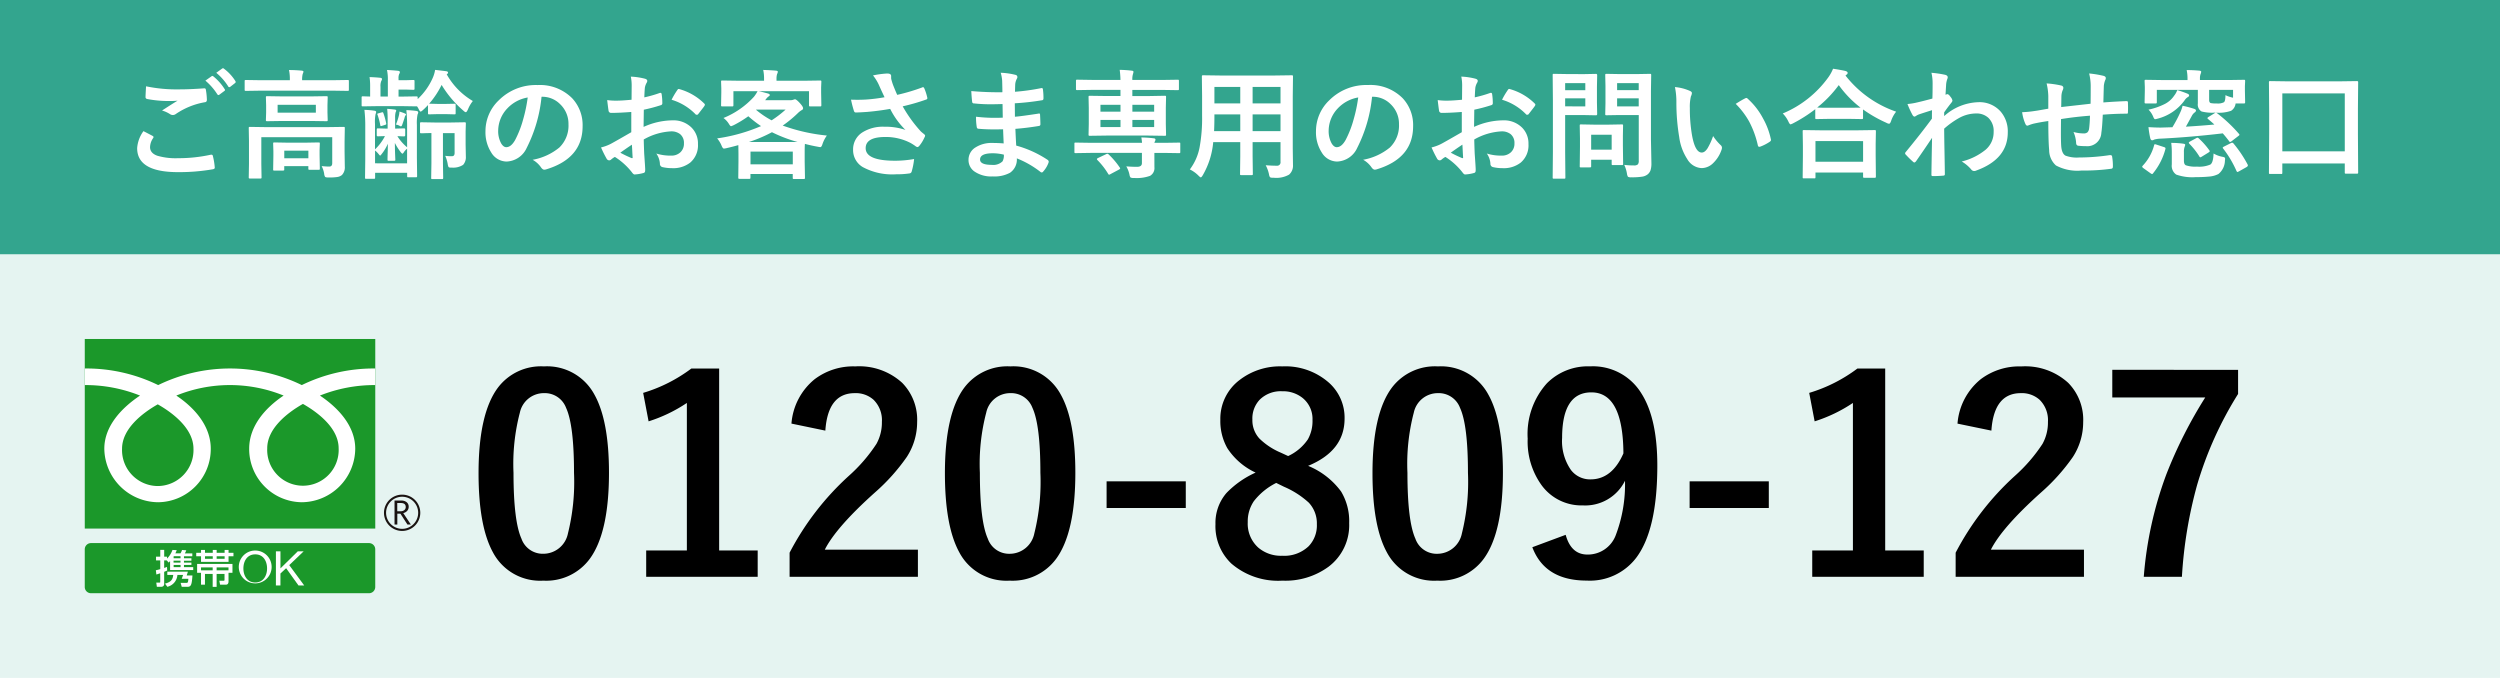 <svg xmlns="http://www.w3.org/2000/svg" width="295" height="80" viewBox="0 0 295 80">
  <g id="Group_10666" data-name="Group 10666" transform="translate(-40 -245)">
    <g id="Group_10663" data-name="Group 10663" transform="translate(0 80)">
      <rect id="Rectangle_2145" data-name="Rectangle 2145" width="295" height="80" transform="translate(40 165)" fill="#e5f4f1"/>
      <rect id="Rectangle_2264" data-name="Rectangle 2264" width="295" height="30" transform="translate(40 165)" fill="#33a58e"/>
      <path id="Path_15094" data-name="Path 15094" d="M-130.074-4.525q.54.273,1.08.561.109.062.109.137a.238.238,0,0,1-.041.116,1.955,1.955,0,0,0-.369,1.066q0,.718.868,1.025a7.736,7.736,0,0,0,2.454.287,17.783,17.783,0,0,0,3.794-.4.717.717,0,0,1,.123-.014.164.164,0,0,1,.171.144,7.925,7.925,0,0,1,.226,1.367v.027q0,.144-.239.185a22.981,22.981,0,0,1-4.1.335q-4.819,0-4.819-2.83A3.876,3.876,0,0,1-130.074-4.525Zm.308-5.291a17.6,17.6,0,0,0,3.931.362q1.292,0,2.912-.123h.041a.158.158,0,0,1,.171.157,8.113,8.113,0,0,1,.123,1.189q0,.273-.239.294a8.667,8.667,0,0,0-3.425,1.388.6.6,0,0,1-.355.123.612.612,0,0,1-.294-.082,3.569,3.569,0,0,0-.978-.451q1.142-.745,1.832-1.162a8.737,8.737,0,0,1-1.019.041,13.48,13.48,0,0,1-2.577-.239.227.227,0,0,1-.185-.253Q-129.828-8.791-129.767-9.816Zm7-.67.738-.52a.128.128,0,0,1,.082-.034.221.221,0,0,1,.13.062,6.04,6.04,0,0,1,1.326,1.5.174.174,0,0,1,.041.1.149.149,0,0,1-.082.116l-.588.438a.2.2,0,0,1-.109.041q-.062,0-.13-.089A7.023,7.023,0,0,0-122.767-10.486Zm1.285-.923.7-.506a.188.188,0,0,1,.1-.034.219.219,0,0,1,.116.062,5.418,5.418,0,0,1,1.333,1.442.238.238,0,0,1,.041.116.173.173,0,0,1-.082.137l-.561.438a.212.212,0,0,1-.116.041.152.152,0,0,1-.123-.089A6.624,6.624,0,0,0-121.481-11.409ZM-109.047-.4q.554.055.9.055t.349-.4V-3.808h-8.367V-.67l.027,1.579a.216.216,0,0,1-.027.137.235.235,0,0,1-.123.021h-1.21q-.109,0-.13-.034a.214.214,0,0,1-.021-.123l.027-1.579V-3.391l-.027-1.477q0-.116.027-.137a.255.255,0,0,1,.13-.021l1.887.027h7.246l1.887-.027q.116,0,.137.027a.255.255,0,0,1,.021.13l-.027,1.593v1.148l.027,1.777a1.3,1.3,0,0,1-.335,1,1.134,1.134,0,0,1-.561.239,6.736,6.736,0,0,1-1.019.055q-.342,0-.41-.075a.788.788,0,0,1-.109-.355A2.97,2.97,0,0,0-109.047-.4Zm-1.244-8.224,1.8-.027q.116,0,.137.027a.235.235,0,0,1,.021.123l-.027.909v.861l.027.882q0,.109-.027.13a.255.255,0,0,1-.13.021l-1.8-.027h-3.377l-1.8.027q-.116,0-.137-.027a.235.235,0,0,1-.021-.123l.027-.882v-.861l-.027-.909q0-.109.027-.13a.255.255,0,0,1,.13-.021l1.8.027Zm.561,1.921v-.93h-4.512v.93Zm-6.467-2.6-1.777.027q-.116,0-.137-.027a.235.235,0,0,1-.021-.123v-.984q0-.109.027-.13a.255.255,0,0,1,.13-.021l1.777.027h3.4v-.041a5.24,5.24,0,0,0-.1-1.162q.69,0,1.483.068.226.021.226.144,0,.014-.1.28a2.676,2.676,0,0,0-.062.67v.041h3.589l1.777-.027q.109,0,.13.027a.235.235,0,0,1,.021.123v.984q0,.109-.027.13a.235.235,0,0,1-.123.021l-1.777-.027Zm2.591,9.434h-1.012q-.109,0-.13-.027a.235.235,0,0,1-.021-.123l.027-1.606V-2.16l-.027-.882q0-.109.027-.13a.235.235,0,0,1,.123-.021l1.511.027h2.188l1.5-.027q.116,0,.137.027a.235.235,0,0,1,.021.123l-.027.745v.615l.027,1.572a.205.205,0,0,1-.024.126.205.205,0,0,1-.126.024h-1.039a.232.232,0,0,1-.144-.027.235.235,0,0,1-.021-.123V-.4h-2.844v.376A.205.205,0,0,1-113.48.1.205.205,0,0,1-113.606.123Zm.15-2.352v.9h2.844v-.9Zm11.047-2.632.95.027h.2V-5.954a11.637,11.637,0,0,0-.055-1.2q.349.014.882.082.185.021.185.13a.231.231,0,0,1-.034.109q-.034.075-.041.1a2.514,2.514,0,0,0-.055.649v1.258h.109l.937-.027q.144,0,.144.15v.649q0,.15-.144.15l-.253-.007q-.246-.014-.526-.021a5.41,5.41,0,0,0,1.148,1.313V-5.059a17.692,17.692,0,0,0-.089-1.948,11.756,11.756,0,0,1,1.2.1q.2.041.2.164a.513.513,0,0,1-.075.239,4.99,4.99,0,0,0-.082,1.23v3.855l.027,2.181q0,.109-.034.137a.214.214,0,0,1-.123.021h-.868q-.109,0-.13-.027a.255.255,0,0,1-.021-.13V.39h-3.78V.95q0,.109-.034.13a.214.214,0,0,1-.123.021h-.882q-.109,0-.13-.027a.235.235,0,0,1-.021-.123l.027-2.133v-3.89A15.8,15.8,0,0,0-104-7.034a8.88,8.88,0,0,1,1.2.1q.185.034.185.137a.6.6,0,0,1-.068.253,4.922,4.922,0,0,0-.068,1.189v2.98a5.9,5.9,0,0,0,1.176-1.565l-.841.027q-.13,0-.13-.15V-4.71Q-102.539-4.86-102.409-4.86Zm3.445,4.129V-2.454a1.7,1.7,0,0,0-.4.451q-.1.137-.15.137T-99.682-2a6.659,6.659,0,0,1-.725-1.135q.007.813.034,1.477.021.5.021.526,0,.109-.157.109h-.643q-.123,0-.123-.109s0-.214.014-.629q.021-.588.027-1.278a5.355,5.355,0,0,1-.718,1.2q-.15.2-.191.2t-.185-.185a2.567,2.567,0,0,0-.417-.417V-.731Zm5.571-7.034q.116,0,.137.027a.235.235,0,0,1,.021.123v.95q0,.109-.027.13a.255.255,0,0,1-.13.021l-1.019-.027h-.923l-1.012.027q-.109,0-.13-.027a.235.235,0,0,1-.021-.123V-7.6q-.28.3-.574.567-.219.2-.294.2-.1,0-.239-.308a2.109,2.109,0,0,0-.185-.308h-.1l-1.654-.027h-2.9l-1.729.027q-.116,0-.137-.027a.235.235,0,0,1-.021-.123V-8.47a.232.232,0,0,1,.027-.144.255.255,0,0,1,.13-.021l.848.027V-9.769a7.37,7.37,0,0,0-.068-1.135q.684.021,1.265.082.2.021.2.144a.344.344,0,0,1-.075.219,1.489,1.489,0,0,0-.1.69v1.162h.868V-10.5a5.385,5.385,0,0,0-.1-1.244q.834.048,1.319.1.2.041.2.144a.363.363,0,0,1-.075.219,1.241,1.241,0,0,0-.082.574v.171h.882l.854-.027q.109,0,.13.034a.255.255,0,0,1,.021.13v.827a.249.249,0,0,1-.027.15.235.235,0,0,1-.123.021l-.854-.027h-.882v.827h.431l1.654-.027q.123,0,.144.027a.216.216,0,0,1,.027.137v.157a7.6,7.6,0,0,0,1.764-2.468,3.818,3.818,0,0,0,.294-.978q.978.109,1.354.164.171.041.171.157t-.157.2a8.384,8.384,0,0,0,3.083,3.151,3.992,3.992,0,0,0-.574.984q-.15.335-.253.335t-.294-.185A12.546,12.546,0,0,1-94.89-9.98a10.116,10.116,0,0,1-1.47,2.215l1.025.027h.923Zm.034,3.466h-1.374V-.725l.027,1.7q0,.109-.034.137a.214.214,0,0,1-.123.021H-95.97q-.109,0-.13-.027a.255.255,0,0,1-.021-.13l.027-1.7V-4.3q-.506.007-.9.021l-.273.007q-.123,0-.15-.034a.255.255,0,0,1-.021-.13v-.971a.232.232,0,0,1,.027-.144.324.324,0,0,1,.144-.021l1.524.027h1.989l1.565-.027q.109,0,.137.034a.255.255,0,0,1,.021.13l-.027.909v1.559l.027,1.4a1.351,1.351,0,0,1-.321.991,2.14,2.14,0,0,1-1.292.328h-.171q-.212,0-.267-.089a1.153,1.153,0,0,1-.089-.335,4.1,4.1,0,0,0-.294-.971,4.761,4.761,0,0,0,.8.048q.308,0,.308-.383Zm-6.508-2.543a5.348,5.348,0,0,1,.663.232q.116.062.116.116a.152.152,0,0,1-.062.109.6.6,0,0,0-.109.267q-.178.554-.294.868-.055.15-.144.15a.231.231,0,0,1-.109-.034,1.192,1.192,0,0,0-.479-.171,7.008,7.008,0,0,0,.362-1.107A2.328,2.328,0,0,0-99.866-6.843Zm-2.584.39a.311.311,0,0,1-.027-.1q0-.041.082-.068l.431-.123a.481.481,0,0,1,.1-.021q.062,0,.1.1a8.235,8.235,0,0,1,.328,1.176.468.468,0,0,1,.014.089q0,.082-.116.123l-.4.123a.676.676,0,0,1-.116.027q-.055,0-.075-.123A7.959,7.959,0,0,0-102.45-6.453ZM-83.1-8.579a16.937,16.937,0,0,1-1.75,6.029A2.722,2.722,0,0,1-87.24-.937,2.132,2.132,0,0,1-89.031-2a4.419,4.419,0,0,1-.684-2.529,5.02,5.02,0,0,1,1.579-3.644,6.168,6.168,0,0,1,4.553-1.791,5.365,5.365,0,0,1,4.1,1.559,4.629,4.629,0,0,1,1.23,3.295q0,3.8-4.313,5.1a.8.8,0,0,1-.205.034q-.205,0-.4-.287a2.927,2.927,0,0,0-.978-.882A6.882,6.882,0,0,0-81-2.591a3.588,3.588,0,0,0,1.08-2.741A3.193,3.193,0,0,0-80.9-7.7a2.944,2.944,0,0,0-2.153-.882Zm-1.627.082a4.3,4.3,0,0,0-2.393,1.271,3.859,3.859,0,0,0-1.094,2.591,3.022,3.022,0,0,0,.349,1.552q.273.451.6.451.574,0,1.053-.854a12.006,12.006,0,0,0,.937-2.406A17.6,17.6,0,0,0-84.731-8.5Zm12.25.267.014-1.6a5.319,5.319,0,0,0-.1-1.128,7.908,7.908,0,0,1,1.661.246q.28.075.28.267a.5.5,0,0,1-.082.226,1.78,1.78,0,0,0-.2.547q-.041.4-.068,1.162a14.517,14.517,0,0,0,1.8-.513.279.279,0,0,1,.1-.021q.123,0,.144.144a7.05,7.05,0,0,1,.082,1.087.223.223,0,0,1-.185.226,18.827,18.827,0,0,1-2,.533l-.027,2.03A8.433,8.433,0,0,1-67.621-5.8a3.02,3.02,0,0,1,2.242.875A2.642,2.642,0,0,1-64.641-3a2.667,2.667,0,0,1-.916,2.188,3.236,3.236,0,0,1-2.119.656A5.043,5.043,0,0,1-68.824-.28.391.391,0,0,1-69.132-.7a2.348,2.348,0,0,0-.424-1.183,5.633,5.633,0,0,0,1.75.246,1.531,1.531,0,0,0,1.1-.4,1.375,1.375,0,0,0,.41-1.046,1.321,1.321,0,0,0-.458-1.094,1.667,1.667,0,0,0-1.08-.321,7.237,7.237,0,0,0-3.206.957q.021.9.055,1.682.116,1.634.116,1.818a1.282,1.282,0,0,1-.021.3.239.239,0,0,1-.191.157,4.834,4.834,0,0,1-1.032.171q-.137.014-.342-.28a7.947,7.947,0,0,0-1.989-1.791,2.45,2.45,0,0,0-.444.308.34.34,0,0,1-.239.1.379.379,0,0,1-.308-.226,13.006,13.006,0,0,1-.643-1.3A5,5,0,0,0-74.792-3.1q.636-.349,2.283-1.3V-6.788q-1.4.109-2.352.109a.3.3,0,0,1-.335-.294q-.055-.335-.157-1.217a7.534,7.534,0,0,0,1.094.068Q-73.657-8.121-72.481-8.23Zm.041,5.3q-.889.6-1.367.95a13.787,13.787,0,0,0,1.313.629.293.293,0,0,0,.075.014q.068,0,.068-.082a.129.129,0,0,0-.007-.041q-.014-.212-.041-.752T-72.44-2.926Zm4.683-5.3a8.628,8.628,0,0,1,.643-1.094q.109-.178.185-.178a.294.294,0,0,1,.055.007,6.73,6.73,0,0,1,2.967,1.709.248.248,0,0,1,.082.144.48.48,0,0,1-.055.137q-.116.178-.4.533-.308.4-.362.465-.034.048-.15.048t-.13-.048A6.566,6.566,0,0,0-67.758-8.23Zm15.668-2.242,1.846-.027a.216.216,0,0,1,.137.027.255.255,0,0,1,.021.13l-.027.67V-9.1l.027,1.5q0,.109-.034.137a.214.214,0,0,1-.123.021h-1.148q-.109,0-.13-.034a.214.214,0,0,1-.021-.123V-9.242H-57.5q.369.068,1.135.28.2.068.2.171t-.171.191a1.613,1.613,0,0,0-.267.28l-.109.144h2.974a.982.982,0,0,0,.349-.055,1.143,1.143,0,0,1,.191-.055q.164,0,.561.431t.4.622a.252.252,0,0,1-.185.239,2.694,2.694,0,0,0-.492.4A14.071,14.071,0,0,1-54.64-5.182a21.422,21.422,0,0,0,5.209,1.176,3.815,3.815,0,0,0-.533,1.053q-.1.314-.239.314a2.124,2.124,0,0,1-.308-.048q-.8-.144-1.511-.335-.027.335-.027.991V-.923l.034,1.887q0,.116-.034.137a.235.235,0,0,1-.123.021h-1.135q-.109,0-.13-.027a.255.255,0,0,1-.021-.13V.533h-4.99v.4q0,.123-.034.15a.214.214,0,0,1-.123.021h-1.114q-.123,0-.144-.034a.276.276,0,0,1-.021-.137l.021-1.859v-.95l-.014-1q-.622.178-1.381.355a2.187,2.187,0,0,1-.314.055q-.137,0-.273-.321a3.188,3.188,0,0,0-.533-.882A20.363,20.363,0,0,0-57.2-5.12a14.436,14.436,0,0,1-1.5-1.162,13.1,13.1,0,0,1-1.7,1.039,2.585,2.585,0,0,1-.335.137q-.082,0-.226-.226a2.515,2.515,0,0,0-.67-.745,9.92,9.92,0,0,0,3.6-2.509,4.184,4.184,0,0,0,.424-.656h-2.851V-7.6q0,.109-.034.137a.214.214,0,0,1-.123.021h-1.148q-.109,0-.13-.034a.214.214,0,0,1-.021-.123l.027-1.5v-.465l-.027-.779q0-.116.027-.137a.235.235,0,0,1,.123-.021l1.846.027h3.076V-10.7a4.84,4.84,0,0,0-.1-1.046q.807.021,1.5.082.226.021.226.137a.853.853,0,0,1-.089.267,1.934,1.934,0,0,0-.068.574v.212Zm-6.357,8.36v1.5h4.99v-1.5Zm-.171-1.135H-52.9A16.857,16.857,0,0,1-55.911-4.4,16.332,16.332,0,0,1-58.618-3.247Zm.827-3.794A10.485,10.485,0,0,0-55.952-5.8,12.456,12.456,0,0,0-54.3-7.068h-3.466Zm15.162-1.483q-.472-1-.663-1.442a5.314,5.314,0,0,0-.7-1.135,11.1,11.1,0,0,1,1.661-.226q.479,0,.479.294v.2a.744.744,0,0,0,.021.191,6.954,6.954,0,0,0,.219.7q.342.854.479,1.135a23.01,23.01,0,0,0,2.926-.868.315.315,0,0,1,.123-.041q.068,0,.144.137a6.03,6.03,0,0,1,.349,1.08.306.306,0,0,1,.014.082.157.157,0,0,1-.123.157,24.214,24.214,0,0,1-2.789.807,16.045,16.045,0,0,0,2.14,2.96q.116.109.369.308.137.116.137.178a.483.483,0,0,1-.082.239,4.161,4.161,0,0,1-.547.909q-.157.212-.28.212a.463.463,0,0,1-.226-.109,6.012,6.012,0,0,0-.574-.369,6.335,6.335,0,0,0-2.967-.711q-2.338,0-2.338,1.319,0,1.483,3.473,1.483a13.01,13.01,0,0,0,2.242-.2,7.92,7.92,0,0,1-.294,1.5.3.3,0,0,1-.267.2,10.113,10.113,0,0,1-1.559.1,7.314,7.314,0,0,1-3.944-.854,2.325,2.325,0,0,1-1.135-2.044,2.355,2.355,0,0,1,1.107-2.051,4.519,4.519,0,0,1,2.57-.663,7.318,7.318,0,0,1,2.5.376,9.262,9.262,0,0,1-1.8-2.481q-1.367.239-2.7.355-.95.068-1.374.068-.164,0-.226-.253a12.383,12.383,0,0,1-.321-1.258q.424.014.759.014.5,0,.991-.027A20,20,0,0,0-42.629-8.524Zm14.055,5.448q-.055-1.312-.068-1.668-.588.014-1.06.014-.984,0-1.825-.075-.205,0-.226-.232a7.061,7.061,0,0,1-.082-1.189,18.785,18.785,0,0,0,2.256.13q.437,0,.9-.021l-.027-1.606q-.834.027-1.408.027a17.486,17.486,0,0,1-1.941-.1.208.208,0,0,1-.239-.2q-.062-.513-.1-1.258a35.922,35.922,0,0,0,3.671.137q0-.4-.027-1.36a4.422,4.422,0,0,0-.171-.937,8.268,8.268,0,0,1,1.764.253.256.256,0,0,1,.2.267.287.287,0,0,1-.041.15,1.727,1.727,0,0,0-.212.677q-.007.157-.014.424-.007.308-.014.472a25.284,25.284,0,0,0,3.063-.424.489.489,0,0,1,.1-.014q.123,0,.137.185A7.4,7.4,0,0,1-23.871-8.4q0,.205-.15.226a29.941,29.941,0,0,1-3.233.362l.014,1.586q.636-.041,2.741-.362a.478.478,0,0,1,.116-.021q.1,0,.109.13.041.8.041,1.148,0,.178-.212.2-1.47.239-2.741.335.062,1.415.1,1.976a12.772,12.772,0,0,1,3.712,1.688.294.294,0,0,1,.123.2.579.579,0,0,1-.027.137A3.14,3.14,0,0,1-23.9.239a.215.215,0,0,1-.178.109A.216.216,0,0,1-24.233.28a11.251,11.251,0,0,0-2.782-1.593,1.883,1.883,0,0,1-.807,1.7,3.85,3.85,0,0,1-2.037.431A3.471,3.471,0,0,1-32.067.2a1.638,1.638,0,0,1-.649-1.34,1.7,1.7,0,0,1,.868-1.49,3.476,3.476,0,0,1,1.935-.5Q-29.23-3.131-28.574-3.076Zm.027,1.326a5.63,5.63,0,0,0-1.3-.164q-1.511,0-1.511.738,0,.629,1.388.629A1.556,1.556,0,0,0-28.7-.964,1.452,1.452,0,0,0-28.547-1.75Zm16.3-1.4a5.7,5.7,0,0,0-.082-.629,12.593,12.593,0,0,1,1.47.1q.2.021.2.157a.525.525,0,0,1-.068.205.631.631,0,0,0-.062.171h1.162l1.75-.027q.109,0,.13.027a.307.307,0,0,1,.014.123v.93a.274.274,0,0,1-.021.14q-.021.024-.123.024l-1.75-.027h-1.162v.2L-10.78-.28A1.049,1.049,0,0,1-11.3.752,4.631,4.631,0,0,1-13.187,1a.9.9,0,0,1-.4-.048.582.582,0,0,1-.123-.273A3.253,3.253,0,0,0-14.1-.369q.677.055,1.271.055.574,0,.574-.444v-1.2h-6.077l-1.75.027q-.1,0-.123-.034a.335.335,0,0,1-.014-.13v-.93a.232.232,0,0,1,.021-.13.2.2,0,0,1,.116-.021l1.75.027Zm.731-.854h-4.929l-1.941.027a.249.249,0,0,1-.15-.027.235.235,0,0,1-.021-.123l.027-1.258V-7.239l-.027-1.3q0-.116.027-.137a.324.324,0,0,1,.144-.021l1.941.027h1.654v-.725h-3.322l-1.777.027q-.109,0-.13-.027a.235.235,0,0,1-.021-.123v-.909a.249.249,0,0,1,.027-.15.235.235,0,0,1,.123-.021l1.777.027h3.322a10.506,10.506,0,0,0-.089-1.189q.807.021,1.442.1.185.021.185.144a2.191,2.191,0,0,1-.068.28,2.049,2.049,0,0,0-.068.67h3.555l1.791-.027q.109,0,.13.027a.324.324,0,0,1,.021.144v.909q0,.109-.027.13a.235.235,0,0,1-.123.021l-1.791-.027h-3.555v.725h1.873L-9.557-8.7q.109,0,.13.027a.255.255,0,0,1,.021.13L-9.434-7.28v1.894l.027,1.258A.205.205,0,0,1-9.43-4a.205.205,0,0,1-.126.024Zm.7-1v-.841h-2.57v.841Zm0-2.632h-2.57v.813h2.57Zm-6.337,2.632h2.365v-.841h-2.365Zm0-1.818h2.365v-.813h-2.365Zm.978,5.052a9.205,9.205,0,0,1,1.3,1.538.214.214,0,0,1,.048.109q0,.062-.157.144l-.978.52a.485.485,0,0,1-.171.075q-.048,0-.109-.1A8.488,8.488,0,0,0-17.5-1.107a.211.211,0,0,1-.068-.123q0-.055.144-.13l.937-.444a.422.422,0,0,1,.157-.055A.274.274,0,0,1-16.181-1.777ZM2.352-.5q.766.055,1.3.055A.4.4,0,0,0,4.1-.9V-3.227H.807v1.668L.834.513q0,.109-.027.13A.235.235,0,0,1,.684.663H-.526q-.109,0-.13-.027A.235.235,0,0,1-.677.513l.027-2.071V-3.227H-3.842A9.362,9.362,0,0,1-5.059.649q-.157.28-.253.28Q-5.38.93-5.605.7A3.784,3.784,0,0,0-6.6-.007,6.277,6.277,0,0,0-5.448-2.618a19.024,19.024,0,0,0,.294-3.739v-2.3l-.027-2.29q0-.123.034-.15a.276.276,0,0,1,.137-.021l1.914.027H3.486l1.928-.027q.116,0,.137.034a.276.276,0,0,1,.021.137l-.027,2.29v6.2L5.571-.526A1.385,1.385,0,0,1,5.106.608,3.059,3.059,0,0,1,3.261.971a.77.77,0,0,1-.4-.055A.866.866,0,0,1,2.741.567,4.021,4.021,0,0,0,2.352-.5ZM.807-4.525H4.1V-6.5H.807ZM4.1-9.741H.807V-7.8H4.1ZM-3.739-4.525h3.09V-6.5H-3.7v.157Q-3.7-5.346-3.739-4.525ZM-3.7-7.8H-.649V-9.741H-3.7ZM14.9-8.579a16.937,16.937,0,0,1-1.75,6.029A2.722,2.722,0,0,1,10.76-.937,2.132,2.132,0,0,1,8.969-2a4.419,4.419,0,0,1-.684-2.529A5.02,5.02,0,0,1,9.864-8.176a6.168,6.168,0,0,1,4.553-1.791,5.365,5.365,0,0,1,4.1,1.559,4.629,4.629,0,0,1,1.23,3.295q0,3.8-4.313,5.1a.8.8,0,0,1-.205.034q-.205,0-.4-.287a2.927,2.927,0,0,0-.978-.882A6.882,6.882,0,0,0,17-2.591a3.588,3.588,0,0,0,1.08-2.741A3.193,3.193,0,0,0,17.1-7.7a2.944,2.944,0,0,0-2.153-.882ZM13.269-8.5a4.3,4.3,0,0,0-2.393,1.271A3.859,3.859,0,0,0,9.782-4.635a3.022,3.022,0,0,0,.349,1.552q.273.451.6.451.574,0,1.053-.854a12.006,12.006,0,0,0,.937-2.406A17.6,17.6,0,0,0,13.269-8.5Zm12.25.267.014-1.6a5.319,5.319,0,0,0-.1-1.128,7.908,7.908,0,0,1,1.661.246q.28.075.28.267a.5.5,0,0,1-.082.226,1.78,1.78,0,0,0-.2.547q-.041.4-.068,1.162a14.517,14.517,0,0,0,1.8-.513.279.279,0,0,1,.1-.021q.123,0,.144.144a7.05,7.05,0,0,1,.082,1.087.223.223,0,0,1-.185.226,18.827,18.827,0,0,1-2,.533l-.027,2.03A8.433,8.433,0,0,1,30.379-5.8a3.02,3.02,0,0,1,2.242.875A2.642,2.642,0,0,1,33.359-3a2.667,2.667,0,0,1-.916,2.188,3.236,3.236,0,0,1-2.119.656A5.043,5.043,0,0,1,29.176-.28.391.391,0,0,1,28.868-.7a2.348,2.348,0,0,0-.424-1.183,5.633,5.633,0,0,0,1.75.246,1.531,1.531,0,0,0,1.1-.4,1.375,1.375,0,0,0,.41-1.046,1.321,1.321,0,0,0-.458-1.094,1.667,1.667,0,0,0-1.08-.321,7.237,7.237,0,0,0-3.206.957q.021.9.055,1.682.116,1.634.116,1.818a1.282,1.282,0,0,1-.021.3.239.239,0,0,1-.191.157,4.834,4.834,0,0,1-1.032.171q-.137.014-.342-.28a7.946,7.946,0,0,0-1.989-1.791,2.45,2.45,0,0,0-.444.308.34.34,0,0,1-.239.1.379.379,0,0,1-.308-.226,13.006,13.006,0,0,1-.643-1.3A5,5,0,0,0,23.208-3.1q.636-.349,2.283-1.3V-6.788q-1.4.109-2.352.109a.3.3,0,0,1-.335-.294q-.055-.335-.157-1.217a7.534,7.534,0,0,0,1.094.068Q24.343-8.121,25.519-8.23Zm.041,5.3q-.889.6-1.367.95a13.788,13.788,0,0,0,1.313.629.293.293,0,0,0,.075.014q.068,0,.068-.082a.129.129,0,0,0-.007-.041q-.014-.212-.041-.752T25.56-2.926Zm4.683-5.3a8.628,8.628,0,0,1,.643-1.094q.109-.178.185-.178a.294.294,0,0,1,.055.007,6.73,6.73,0,0,1,2.967,1.709.248.248,0,0,1,.082.144.48.48,0,0,1-.055.137q-.116.178-.4.533-.308.4-.362.465-.034.048-.15.048t-.13-.048A6.566,6.566,0,0,0,30.242-8.23ZM44.659-.547a8.728,8.728,0,0,0,1.135.068.646.646,0,0,0,.479-.13.675.675,0,0,0,.1-.417v-5.4H44.126L42.588-6.4a.249.249,0,0,1-.15-.027.255.255,0,0,1-.021-.13l.027-1.258V-9.857l-.027-1.271q0-.116.034-.137a.276.276,0,0,1,.137-.021l1.538.027h2.017l1.538-.027q.116,0,.137.027a.255.255,0,0,1,.021.13L47.811-9.27v5.742l.055,2.782a2.71,2.71,0,0,1-.1.827,1.138,1.138,0,0,1-.308.465,1.353,1.353,0,0,1-.684.3,7.687,7.687,0,0,1-1.265.075A.777.777,0,0,1,45.1.861.949.949,0,0,1,44.98.492,3.9,3.9,0,0,0,44.659-.547Zm-.841-6.9h2.55V-8.4h-2.55Zm2.55-2.741h-2.55v.827h2.55Zm-6.439-1.066,1.4-.027q.137,0,.137.157l-.027,1.388v1.818l.027,1.367q0,.157-.137.157l-1.4-.027H37.687v4.368l.027,2.98a.216.216,0,0,1-.027.137.235.235,0,0,1-.123.021h-1.2a.205.205,0,0,1-.126-.024.222.222,0,0,1-.024-.133l.027-2.98V-8.121l-.027-3.008q0-.116.027-.137a.255.255,0,0,1,.13-.021l1.634.027Zm.137,3.808V-8.4H37.687v.95Zm0-2.741H37.687v.827h2.379Zm.52,9.939H39.566a.252.252,0,0,1-.137-.021.2.2,0,0,1-.021-.116l.027-2.283V-3.685l-.027-1.477q0-.116.027-.137a.255.255,0,0,1,.13-.021l1.483.027h1.832l1.483-.027q.116,0,.137.027a.255.255,0,0,1,.021.13L44.5-3.951v1.08l.027,2.188a.24.24,0,0,1-.024.14.222.222,0,0,1-.133.024H43.347a.249.249,0,0,1-.15-.027.276.276,0,0,1-.021-.137v-.465h-2.42V-.39q0,.1-.024.12A.349.349,0,0,1,40.585-.253ZM40.756-4.1v1.764h2.42V-4.1Zm9.885-5.626a5.482,5.482,0,0,1,1.777.458q.226.1.226.253a1.133,1.133,0,0,1-.116.39A5.155,5.155,0,0,0,52.4-7.253a18.622,18.622,0,0,0,.253,3.192Q53.02-2,53.806-2q.355,0,.677-.492a7.774,7.774,0,0,0,.663-1.456,5.865,5.865,0,0,0,.9,1.08.4.4,0,0,1,.144.3.7.7,0,0,1-.041.219,3.953,3.953,0,0,1-1.107,1.7,1.941,1.941,0,0,1-1.271.485A2.079,2.079,0,0,1,52.09-1.237a6.221,6.221,0,0,1-.943-2.584A24.577,24.577,0,0,1,50.812-7.9,8.579,8.579,0,0,0,50.641-9.728Zm7.171,1.982q.69-.438,1.1-.643a.481.481,0,0,1,.157-.055.228.228,0,0,1,.15.082,8.284,8.284,0,0,1,1.812,2.324,8.518,8.518,0,0,1,.93,2.468.306.306,0,0,1,.014.082q0,.123-.164.226a5.2,5.2,0,0,1-1.094.561.433.433,0,0,1-.123.021q-.137,0-.171-.178a11.2,11.2,0,0,0-1.032-2.816A9.429,9.429,0,0,0,57.812-7.745Zm9.242,8.791H65.864q-.109,0-.13-.027A.235.235,0,0,1,65.714.9l.027-2.488V-2.8l-.027-1.7q0-.109.027-.13a.235.235,0,0,1,.123-.021l1.921.027H72.27l1.914-.027a.249.249,0,0,1,.15.027.235.235,0,0,1,.021.123l-.027,1.483v1.374L74.354.827q0,.109-.034.13a.255.255,0,0,1-.13.021H73q-.116,0-.137-.027a.235.235,0,0,1-.021-.123V.362H67.225V.9q0,.109-.034.13A.276.276,0,0,1,67.054,1.046Zm.171-4.4v2.44h5.619V-3.35Zm9.522-3.473a3.561,3.561,0,0,0-.588,1.066q-.116.362-.253.362a.862.862,0,0,1-.335-.123,15.47,15.47,0,0,1-2.734-1.565V-6.1q0,.109-.027.13a.214.214,0,0,1-.123.021l-1.579-.027H68.934l-1.579.027a.216.216,0,0,1-.137-.027A.235.235,0,0,1,67.2-6.1V-7.116a16.99,16.99,0,0,1-2.591,1.654,1.612,1.612,0,0,1-.321.137q-.109,0-.267-.349a3.388,3.388,0,0,0-.656-.937,12.6,12.6,0,0,0,5.387-4.279,4.792,4.792,0,0,0,.547-1q1.019.157,1.47.267.253.082.253.226a.253.253,0,0,1-.137.212.56.56,0,0,0-.116.1A12.905,12.905,0,0,0,76.747-6.822Zm-9.324-.485q.335.027,1.511.027h2.174l1.436-.014a12.6,12.6,0,0,1-2.57-2.659A13.887,13.887,0,0,1,67.423-7.308Zm13.487-4.1a12.242,12.242,0,0,1,1.62.239q.3.082.3.294a.582.582,0,0,1-.048.2,2.465,2.465,0,0,0-.137.6q-.007.144-.034.567-.021.376-.041.69l.116-.041a.22.22,0,0,1,.1-.027q.157,0,.376.321a.923.923,0,0,1,.226.438q0,.116-.239.39-.417.533-.738,1V-6.3a6.308,6.308,0,0,1,4.02-1.641,3.323,3.323,0,0,1,2.652,1.114,3.58,3.58,0,0,1,.834,2.44q0,3.165-3.726,4.512a.527.527,0,0,1-.239.055.444.444,0,0,1-.362-.2,4.359,4.359,0,0,0-1.107-.923,7.156,7.156,0,0,0,2.816-1.388,2.715,2.715,0,0,0,.95-2.112,2.143,2.143,0,0,0-.615-1.647,2.046,2.046,0,0,0-1.47-.52,4.185,4.185,0,0,0-1.969.52,10.073,10.073,0,0,0-1.784,1.271q.007,1.066.041,2.823.034,1.921.041,2.55,0,.171-.185.171-.615.055-1.244.055-.157,0-.157-.15V.588q.021-1.613.075-4.327-.95,1.422-1.894,2.775-.116.137-.191.137a.251.251,0,0,1-.157-.082,10.6,10.6,0,0,1-.854-.841.189.189,0,0,1-.082-.157.236.236,0,0,1,.082-.164Q79.762-4.354,80.965-6q0-.731.014-1-1.2.376-1.6.52a2.116,2.116,0,0,0-.3.164.4.4,0,0,1-.157.075q-.157,0-.28-.253a11.077,11.077,0,0,1-.561-1.23,8.289,8.289,0,0,0,.95-.144q.909-.205,1.989-.5.027-.6.027-1.825A5.3,5.3,0,0,0,80.91-11.409Zm18.778,3.65q.014-.7.014-1.969a6.223,6.223,0,0,0-.185-1.6,11.808,11.808,0,0,1,1.7.28q.267.075.267.267a.649.649,0,0,1-.089.28,2.764,2.764,0,0,0-.144.629q-.027.868-.055,1.962,1.429-.109,2.734-.157.164,0,.164.144.014.458.014.663,0,.253-.014.485a.27.27,0,0,1-.034.171.324.324,0,0,1-.144.021q-1.312,0-2.789.116-.068,1.511-.171,2.153a1.645,1.645,0,0,1-1.832,1.559A6.8,6.8,0,0,1,98.26-2.8q-.28-.021-.28-.362a3.755,3.755,0,0,0-.308-1.265,4.438,4.438,0,0,0,1.189.171.659.659,0,0,0,.465-.137.789.789,0,0,0,.191-.465q.075-.581.1-1.49-1.736.13-3.418.4-.014,1.285-.014,1.688,0,.9.034,1.47.068.916.506,1.155a3.816,3.816,0,0,0,1.6.219,24.671,24.671,0,0,0,3.623-.28h.082a.186.186,0,0,1,.2.185,6.165,6.165,0,0,1,.089,1.176q0,.226-.185.246a23.98,23.98,0,0,1-3.514.212,5.332,5.332,0,0,1-3.021-.6A2.44,2.44,0,0,1,94.8-2.3q-.1-1.06-.1-3.418-.848.116-1.7.3a4.634,4.634,0,0,0-.629.205.34.34,0,0,1-.15.041q-.13,0-.219-.191a4.953,4.953,0,0,1-.39-1.4,11.683,11.683,0,0,0,1.5-.144q.226-.027.8-.13t.786-.137v-1.5a7.132,7.132,0,0,0-.2-1.483,11.122,11.122,0,0,1,1.682.239q.294.055.294.294a.777.777,0,0,1-.089.294,2.072,2.072,0,0,0-.137.615q-.007.185-.014.67-.007.458-.014.677Q96.64-7.417,99.688-7.759ZM114.6-6.651a17.285,17.285,0,0,1,2.591,2.44.192.192,0,0,1,.062.109q0,.062-.137.157l-.779.6a.493.493,0,0,1-.191.1q-.041,0-.1-.082-.342-.458-.759-.937-3.821.451-7.273.622a3.177,3.177,0,0,0-.827.116.5.5,0,0,1-.226.082q-.157,0-.226-.226A11.015,11.015,0,0,1,106.518-5q.82.055,1.456.055l1.367-.041a15.379,15.379,0,0,0,.923-1.736,4.034,4.034,0,0,0,.28-.8,13.175,13.175,0,0,1,1.381.369q.2.075.2.191a.314.314,0,0,1-.164.239,1.2,1.2,0,0,0-.328.4q-.677,1.244-.7,1.271,1.818-.109,3.363-.253-.219-.205-.752-.656-.068-.048-.068-.1t.116-.13l.718-.444.123-.075h-.1a5.02,5.02,0,0,1-1.552-.137.943.943,0,0,1-.437-.937V-9.393h-4.84v1.429q0,.123-.027.144a.2.2,0,0,1-.13.027h-1.128q-.116,0-.137-.034a.276.276,0,0,1-.021-.137l.027-1.36v-.4l-.027-.7q0-.116.027-.137a.255.255,0,0,1,.13-.021l1.832.027h3.076v-.2a4.9,4.9,0,0,0-.1-.978q.7,0,1.49.068.226.021.226.144a1.25,1.25,0,0,1-.082.28,1.476,1.476,0,0,0-.068.5v.185h3.343l1.839-.027q.109,0,.13.027a.255.255,0,0,1,.021.13l-.027.595v.506l.027,1.36q0,.123-.027.144a.186.186,0,0,1-.123.027H116.8a1.169,1.169,0,0,1-.533.868,4.344,4.344,0,0,1-1.777.219Zm.991-2.126a3.93,3.93,0,0,0,.909.308v-.923h-2.823v1.176q0,.328.205.383a3.37,3.37,0,0,0,.7.041,1.546,1.546,0,0,0,.841-.144Q115.6-8.073,115.6-8.777ZM114.2-1.887a3.306,3.306,0,0,0,1.046.39.769.769,0,0,1,.26.082.2.2,0,0,1,.055.157q0,.048-.021.219a2.072,2.072,0,0,1-.766,1.572,2.866,2.866,0,0,1-1.073.3A15.274,15.274,0,0,1,112.116.9,5.671,5.671,0,0,1,109.792.6a1.262,1.262,0,0,1-.52-1.2V-1.976a8.767,8.767,0,0,0-.068-1.162,10.016,10.016,0,0,1,1.395.089q.253.034.253.123a.6.6,0,0,1-.068.253,1.7,1.7,0,0,0-.082.629v1q0,.438.226.547a3.452,3.452,0,0,0,1.313.157,3.355,3.355,0,0,0,1.572-.239Q114.16-.793,114.2-1.887Zm-4.286-7.479a11.455,11.455,0,0,1,1.162.4q.239.1.239.212a.242.242,0,0,1-.157.212,1.24,1.24,0,0,0-.39.4,5.658,5.658,0,0,1-3.179,2.146,1.694,1.694,0,0,1-.287.062q-.1,0-.205-.246a2.546,2.546,0,0,0-.574-.882,7.892,7.892,0,0,0,1.982-.7,2.933,2.933,0,0,0,1.046-.95A2.319,2.319,0,0,0,109.915-9.365Zm-2.728,6.494q.027-.109.1-.109a.671.671,0,0,1,.164.041l.9.294q.178.055.178.144a.576.576,0,0,1-.014.1A7.579,7.579,0,0,1,107.071.438q-.075.1-.123.1a.408.408,0,0,1-.171-.082L105.9-.171q-.123-.1-.123-.157a.239.239,0,0,1,.068-.123A5.631,5.631,0,0,0,107.188-2.871Zm9.352-.212a14.168,14.168,0,0,1,1.688,2.509.328.328,0,0,1,.021.1q0,.089-.144.185l-.9.506a1.024,1.024,0,0,1-.185.082q-.041,0-.109-.109a12.418,12.418,0,0,0-1.572-2.652.2.2,0,0,1-.055-.109q0-.062.157-.137l.813-.41a.412.412,0,0,1,.144-.041A.2.2,0,0,1,116.539-3.083Zm-4.088-.588a8.71,8.71,0,0,1,1.244,1.4.2.2,0,0,1,.055.116q0,.062-.185.178l-.779.479a.35.35,0,0,1-.15.062q-.062,0-.116-.109a8.493,8.493,0,0,0-1.176-1.49.314.314,0,0,1-.068-.13q0-.041.123-.123l.759-.41a.336.336,0,0,1,.144-.055A.274.274,0,0,1,112.451-3.671Zm9.693,4.2h-1.258q-.109,0-.13-.027a.235.235,0,0,1-.021-.123l.027-4.607V-6.815l-.027-3.445a.249.249,0,0,1,.027-.15.255.255,0,0,1,.13-.021l1.928.027h6.357l1.921-.027q.116,0,.144.034a.276.276,0,0,1,.021.137l-.027,3.076v2.96l.027,4.566q0,.109-.034.13a.255.255,0,0,1-.13.021h-1.265q-.109,0-.13-.027a.235.235,0,0,1-.021-.123V-.711h-7.369V.383q0,.109-.034.13A.276.276,0,0,1,122.145.533Zm.171-9.509V-2.14h7.369V-8.976Z" transform="translate(187.001 185)" fill="#fff"/>
      <g id="Group_7447" data-name="Group 7447" transform="translate(-1.023 -361.929)">
        <g id="Group_7440" data-name="Group 7440" transform="translate(51.026 566.929)">
          <g id="Group_7432" data-name="Group 7432">
            <g id="Group_7428" data-name="Group 7428">
              <g id="Group_7427" data-name="Group 7427">
                <g id="Group_7426" data-name="Group 7426">
                  <rect id="Rectangle_2313" data-name="Rectangle 2313" width="34.279" height="22.371" fill="#1b982a"/>
                </g>
              </g>
            </g>
            <g id="Group_7431" data-name="Group 7431" transform="translate(35.307 18.368)">
              <g id="Group_7430" data-name="Group 7430">
                <g id="Group_7429" data-name="Group 7429">
                  <path id="Path_7997" data-name="Path 7997" d="M73.775,580.907a2.142,2.142,0,1,0,2.142-2.143,2.144,2.144,0,0,0-2.142,2.143m.248,0a1.893,1.893,0,1,1,1.893,1.892A1.9,1.9,0,0,1,74.023,580.907Z" transform="translate(-73.775 -578.764)" fill="#1a1311"/>
                </g>
              </g>
            </g>
            <path id="Path_7998" data-name="Path 7998" d="M76.516,582.045H76.1l-.83-1.287h-.365v1.287h-.329v-2.831h.8a.96.96,0,0,1,.636.2.669.669,0,0,1,.234.545.7.7,0,0,1-.171.461.876.876,0,0,1-.469.273l.9,1.356m-1.608-1.574h.414a.626.626,0,0,0,.425-.141.455.455,0,0,0,.161-.356c0-.317-.192-.473-.577-.473h-.424Z" transform="translate(-38.024 -560.148)" fill="#1a1311"/>
          </g>
          <g id="Group_7439" data-name="Group 7439" transform="translate(0.001 3.482)">
            <g id="Group_7438" data-name="Group 7438">
              <g id="Group_7437" data-name="Group 7437">
                <g id="Group_7436" data-name="Group 7436">
                  <g id="Group_7435" data-name="Group 7435">
                    <g id="Group_7434" data-name="Group 7434">
                      <g id="Group_7433" data-name="Group 7433">
                        <path id="Path_7999" data-name="Path 7999" d="M59.638,583.043a4.244,4.244,0,0,1-4.214-4.4c0-2.3,2.278-4.141,4.214-5.24,1.935,1.1,4.214,2.938,4.214,5.24a4.243,4.243,0,0,1-4.214,4.4m12.916-4.451c0-2.3,2.278-4.142,4.214-5.241,1.935,1.1,4.214,2.938,4.214,5.241a4.218,4.218,0,1,1-8.427,0M85.3,569.173a19.312,19.312,0,0,0-8.665,1.957,19.323,19.323,0,0,0-16.948,0,19.291,19.291,0,0,0-8.66-1.957v1.957a17.32,17.32,0,0,1,6.518,1.238c-2.118,1.415-4.214,3.562-4.214,6.272a6.406,6.406,0,0,0,6.355,6.315,6.28,6.28,0,0,0,6.206-6.315c0-2.71-1.946-4.856-4.065-6.272a16.8,16.8,0,0,1,12.663,0c-2.117,1.415-4.065,3.562-4.065,6.272a6.28,6.28,0,0,0,6.208,6.315,6.365,6.365,0,0,0,6.307-6.315c0-2.71-2.047-4.856-4.166-6.272A17.338,17.338,0,0,1,85.3,571.13Z" transform="translate(-51.026 -569.173)" fill="#fff"/>
                      </g>
                    </g>
                  </g>
                </g>
              </g>
            </g>
          </g>
        </g>
        <g id="Group_7446" data-name="Group 7446" transform="translate(51.024 591.014)">
          <g id="Group_7444" data-name="Group 7444">
            <g id="Group_7443" data-name="Group 7443">
              <g id="Group_7442" data-name="Group 7442">
                <g id="Group_7441" data-name="Group 7441">
                  <path id="Rectangle_2314" data-name="Rectangle 2314" d="M.736,0H33.542a.736.736,0,0,1,.736.736V5.179a.737.737,0,0,1-.737.737H.736A.736.736,0,0,1,0,5.179V.736A.736.736,0,0,1,.736,0Z" fill="#1b982a"/>
                </g>
              </g>
            </g>
          </g>
          <g id="Group_7445" data-name="Group 7445" transform="translate(8.386 0.808)">
            <path id="Path_8000" data-name="Path 8000" d="M59.339,584.237v.223h-.819v-.223h.819m-2.851,1.633c.13-.042.194-.061.459-.149v1.015c0,.044,0,.089-.088.089h-.38l.07.492h.5c.3,0,.363-.2.363-.329V585.55c.222-.093.241-.1.357-.157l-.023-.424a3.05,3.05,0,0,1-.334.121v-.885h.31l.217.255c.084-.084.112-.112.171-.175v1.057h2.73V585H59.747v-.259h.88v-.278h-.88v-.223h.88v-.287h-.88v-.241h.987v-.338h-.882a2.694,2.694,0,0,0,.172-.362l-.5-.042a2.352,2.352,0,0,1-.185.4h-.607a2.53,2.53,0,0,0,.161-.376l-.5-.028a2.78,2.78,0,0,1-.644,1.024v-.227h-.334v-.8h-.464v.8h-.5v.441h.5v1.029a4.711,4.711,0,0,1-.52.129l.061.506m2.053-2.16h.8v.241h-.819v-.208l.022-.033m.8,1.029V585h-.819v-.259h.819m-1.566.788v.389h.7c-.061.509-.21.819-.97,1.024l.275.376a1.538,1.538,0,0,0,1.186-1.4h.672l-.161.459h.782c-.033.439-.073.477-.231.477h-.681l.13.464h.684c.427,0,.506-.261.58-1.341h-.677l.143-.449Z" transform="translate(-56.427 -582.968)" fill="#fff"/>
            <path id="Path_8001" data-name="Path 8001" d="M60.064,585.378v-.352h1.377v.352H60.064m0,1.687h.467V585.8h.909v1.529h.467V585.8h.931v.666c0,.075,0,.135-.087.135h-.525l.088.467h.677c.282,0,.32-.231.32-.366v-1.037h.464v-1.048H59.605v1.048h.459v1.4m1.844-2.039h1.4v.352h-1.4v-.352m-1.844-1.718H59.5v.407h.566v.663h3.248v-.663h.579v-.407h-.579v-.34h-.464v.34h-.941v-.34h-.459v.34h-.917v-.34h-.467v.34m2.784.407v.3h-.941v-.3h.941m-1.4,0v.3h-.917v-.3Z" transform="translate(-54.732 -582.968)" fill="#fff"/>
            <path id="Path_8002" data-name="Path 8002" d="M63.275,585.124c0-.813.413-1.659,1.4-1.659s1.394.846,1.394,1.659-.413,1.659-1.394,1.659-1.4-.846-1.4-1.659m-.535,0a1.938,1.938,0,1,0,1.931-2.111A1.935,1.935,0,0,0,62.74,585.124Z" transform="translate(-52.942 -582.943)" fill="#fff"/>
            <path id="Path_8003" data-name="Path 8003" d="M65.558,583.075h.536v2.009l2.043-2.009h.694l-1.7,1.625,1.766,2.4h-.677l-1.456-2.037-.672.627v1.41h-.536Z" transform="translate(-51.387 -582.909)" fill="#fff"/>
          </g>
        </g>
      </g>
      <path id="Path_15095" data-name="Path 15095" d="M9.188-24.766a6.337,6.337,0,0,1,5.938,3.3q1.734,3.078,1.734,9.25,0,7.063-2.266,10.156A6.38,6.38,0,0,1,9.109.516,6.286,6.286,0,0,1,3.156-2.844Q1.469-5.937,1.469-12.156q0-7.031,2.281-10.094A6.365,6.365,0,0,1,9.188-24.766Zm0,3.156a2.894,2.894,0,0,0-2.844,2.3,23.848,23.848,0,0,0-.75,7.109q0,5.672.938,7.766A2.657,2.657,0,0,0,9.109-2.656a2.968,2.968,0,0,0,2.906-2.391,25.163,25.163,0,0,0,.719-7.156q0-5.641-.937-7.672A2.678,2.678,0,0,0,9.188-21.609Zm20.672-2.906V-3.047h4.547V.063H21.25V-3.047h4.8V-20.453a17.626,17.626,0,0,1-4.516,2.172l-.641-3.359a18.09,18.09,0,0,0,5.688-2.875Zm8.531,6.5a7.484,7.484,0,0,1,2.734-5.234,7.547,7.547,0,0,1,4.8-1.516,7.516,7.516,0,0,1,5.531,1.938,6.21,6.21,0,0,1,1.766,4.641A7.539,7.539,0,0,1,52-14.078a23.124,23.124,0,0,1-3.719,4.156q-4.625,4.141-5.953,6.781H53.313v3.2H38.172V-2.781a32.547,32.547,0,0,1,6.984-9.062,18.914,18.914,0,0,0,3.266-3.781,5.2,5.2,0,0,0,.641-2.594,3.37,3.37,0,0,0-.984-2.609,3.136,3.136,0,0,0-2.219-.781q-3.172,0-3.469,4.422Zm25.828-6.75a6.337,6.337,0,0,1,5.938,3.3q1.734,3.078,1.734,9.25,0,7.063-2.266,10.156A6.38,6.38,0,0,1,64.141.516a6.286,6.286,0,0,1-5.953-3.359Q56.5-5.937,56.5-12.156q0-7.031,2.281-10.094A6.365,6.365,0,0,1,64.219-24.766Zm0,3.156a2.894,2.894,0,0,0-2.844,2.3,23.848,23.848,0,0,0-.75,7.109q0,5.672.938,7.766a2.657,2.657,0,0,0,2.578,1.781,2.968,2.968,0,0,0,2.906-2.391,25.164,25.164,0,0,0,.719-7.156q0-5.641-.937-7.672A2.678,2.678,0,0,0,64.219-21.609ZM84.922-11.2v3.141H75.578V-11.2Zm14.438-1.828A9.116,9.116,0,0,1,103.25-10a6.785,6.785,0,0,1,.953,3.734,6.132,6.132,0,0,1-2.437,5.141A8.6,8.6,0,0,1,96.328.516,8.457,8.457,0,0,1,90.3-1.5a6.078,6.078,0,0,1-1.875-4.641,5.4,5.4,0,0,1,1.3-3.687,11.046,11.046,0,0,1,3.438-2.406,7.966,7.966,0,0,1-3.344-2.891A6.518,6.518,0,0,1,89-18.469a5.729,5.729,0,0,1,2.266-4.687A7.809,7.809,0,0,1,96.3-24.766a7.77,7.77,0,0,1,5.547,1.953,5.525,5.525,0,0,1,1.813,4.219Q103.656-14.8,99.359-13.031ZM97-14.187a5.693,5.693,0,0,0,2.328-1.969,4.4,4.4,0,0,0,.547-2.281,3.183,3.183,0,0,0-1.156-2.594,3.686,3.686,0,0,0-2.422-.8,3.526,3.526,0,0,0-2.656,1,3.212,3.212,0,0,0-.859,2.328,3.175,3.175,0,0,0,.828,2.25,8.056,8.056,0,0,0,2.5,1.656Zm-1.406,3.172a7.7,7.7,0,0,0-2.641,2.156,4.254,4.254,0,0,0-.719,2.469,3.8,3.8,0,0,0,1.234,3,4.107,4.107,0,0,0,2.828.969,4.159,4.159,0,0,0,3.125-1.125,3.538,3.538,0,0,0,.969-2.594,3.577,3.577,0,0,0-.953-2.547,10.384,10.384,0,0,0-2.922-1.875Zm19.078-13.75a6.337,6.337,0,0,1,5.938,3.3q1.734,3.078,1.734,9.25,0,7.063-2.266,10.156A6.38,6.38,0,0,1,114.594.516a6.286,6.286,0,0,1-5.953-3.359q-1.687-3.094-1.687-9.312,0-7.031,2.281-10.094A6.365,6.365,0,0,1,114.672-24.766Zm0,3.156a2.894,2.894,0,0,0-2.844,2.3,23.848,23.848,0,0,0-.75,7.109q0,5.672.938,7.766a2.657,2.657,0,0,0,2.578,1.781A2.968,2.968,0,0,0,117.5-5.047a25.164,25.164,0,0,0,.719-7.156q0-5.641-.937-7.672A2.678,2.678,0,0,0,114.672-21.609ZM129.75-4.891q.641,2.328,2.563,2.328A3.514,3.514,0,0,0,135.641-4.8a16.86,16.86,0,0,0,1.109-6.469,5.239,5.239,0,0,1-4.984,2.906,5.816,5.816,0,0,1-4.875-2.406,8.792,8.792,0,0,1-1.625-5.469,8.94,8.94,0,0,1,2.266-6.531,6.8,6.8,0,0,1,5.094-2,6.69,6.69,0,0,1,6.047,3.172q1.891,2.953,1.891,8.531,0,7.563-2.484,10.875a6.867,6.867,0,0,1-5.844,2.7q-4.938,0-6.422-3.937Zm6.813-9.609q-.047-7.2-3.781-7.2-3.453,0-3.453,5.375a5.981,5.981,0,0,0,1.031,3.766,2.829,2.829,0,0,0,2.328,1.125Q135.219-11.437,136.563-14.5Zm17.156,3.3v3.141h-9.344V-11.2Zm13.734-13.312V-3.047H172V.063H158.844V-3.047h4.8V-20.453a17.626,17.626,0,0,1-4.516,2.172l-.641-3.359a18.09,18.09,0,0,0,5.688-2.875Zm8.531,6.5a7.484,7.484,0,0,1,2.734-5.234,7.547,7.547,0,0,1,4.8-1.516,7.516,7.516,0,0,1,5.531,1.938,6.21,6.21,0,0,1,1.766,4.641,7.539,7.539,0,0,1-1.219,4.109,23.125,23.125,0,0,1-3.719,4.156q-4.625,4.141-5.953,6.781h10.984v3.2H175.766V-2.781a32.547,32.547,0,0,1,6.984-9.062,18.914,18.914,0,0,0,3.266-3.781,5.2,5.2,0,0,0,.641-2.594,3.37,3.37,0,0,0-.984-2.609,3.136,3.136,0,0,0-2.219-.781q-3.172,0-3.469,4.422Zm33.109-6.344v2.844A42.991,42.991,0,0,0,204.266-10.8a51.917,51.917,0,0,0-1.8,10.859h-4.5a44.311,44.311,0,0,1,2.672-12.109,53.175,53.175,0,0,1,4.578-9.047H194.25v-3.266Z" transform="translate(95 233)"/>
    </g>
  </g>
</svg>
